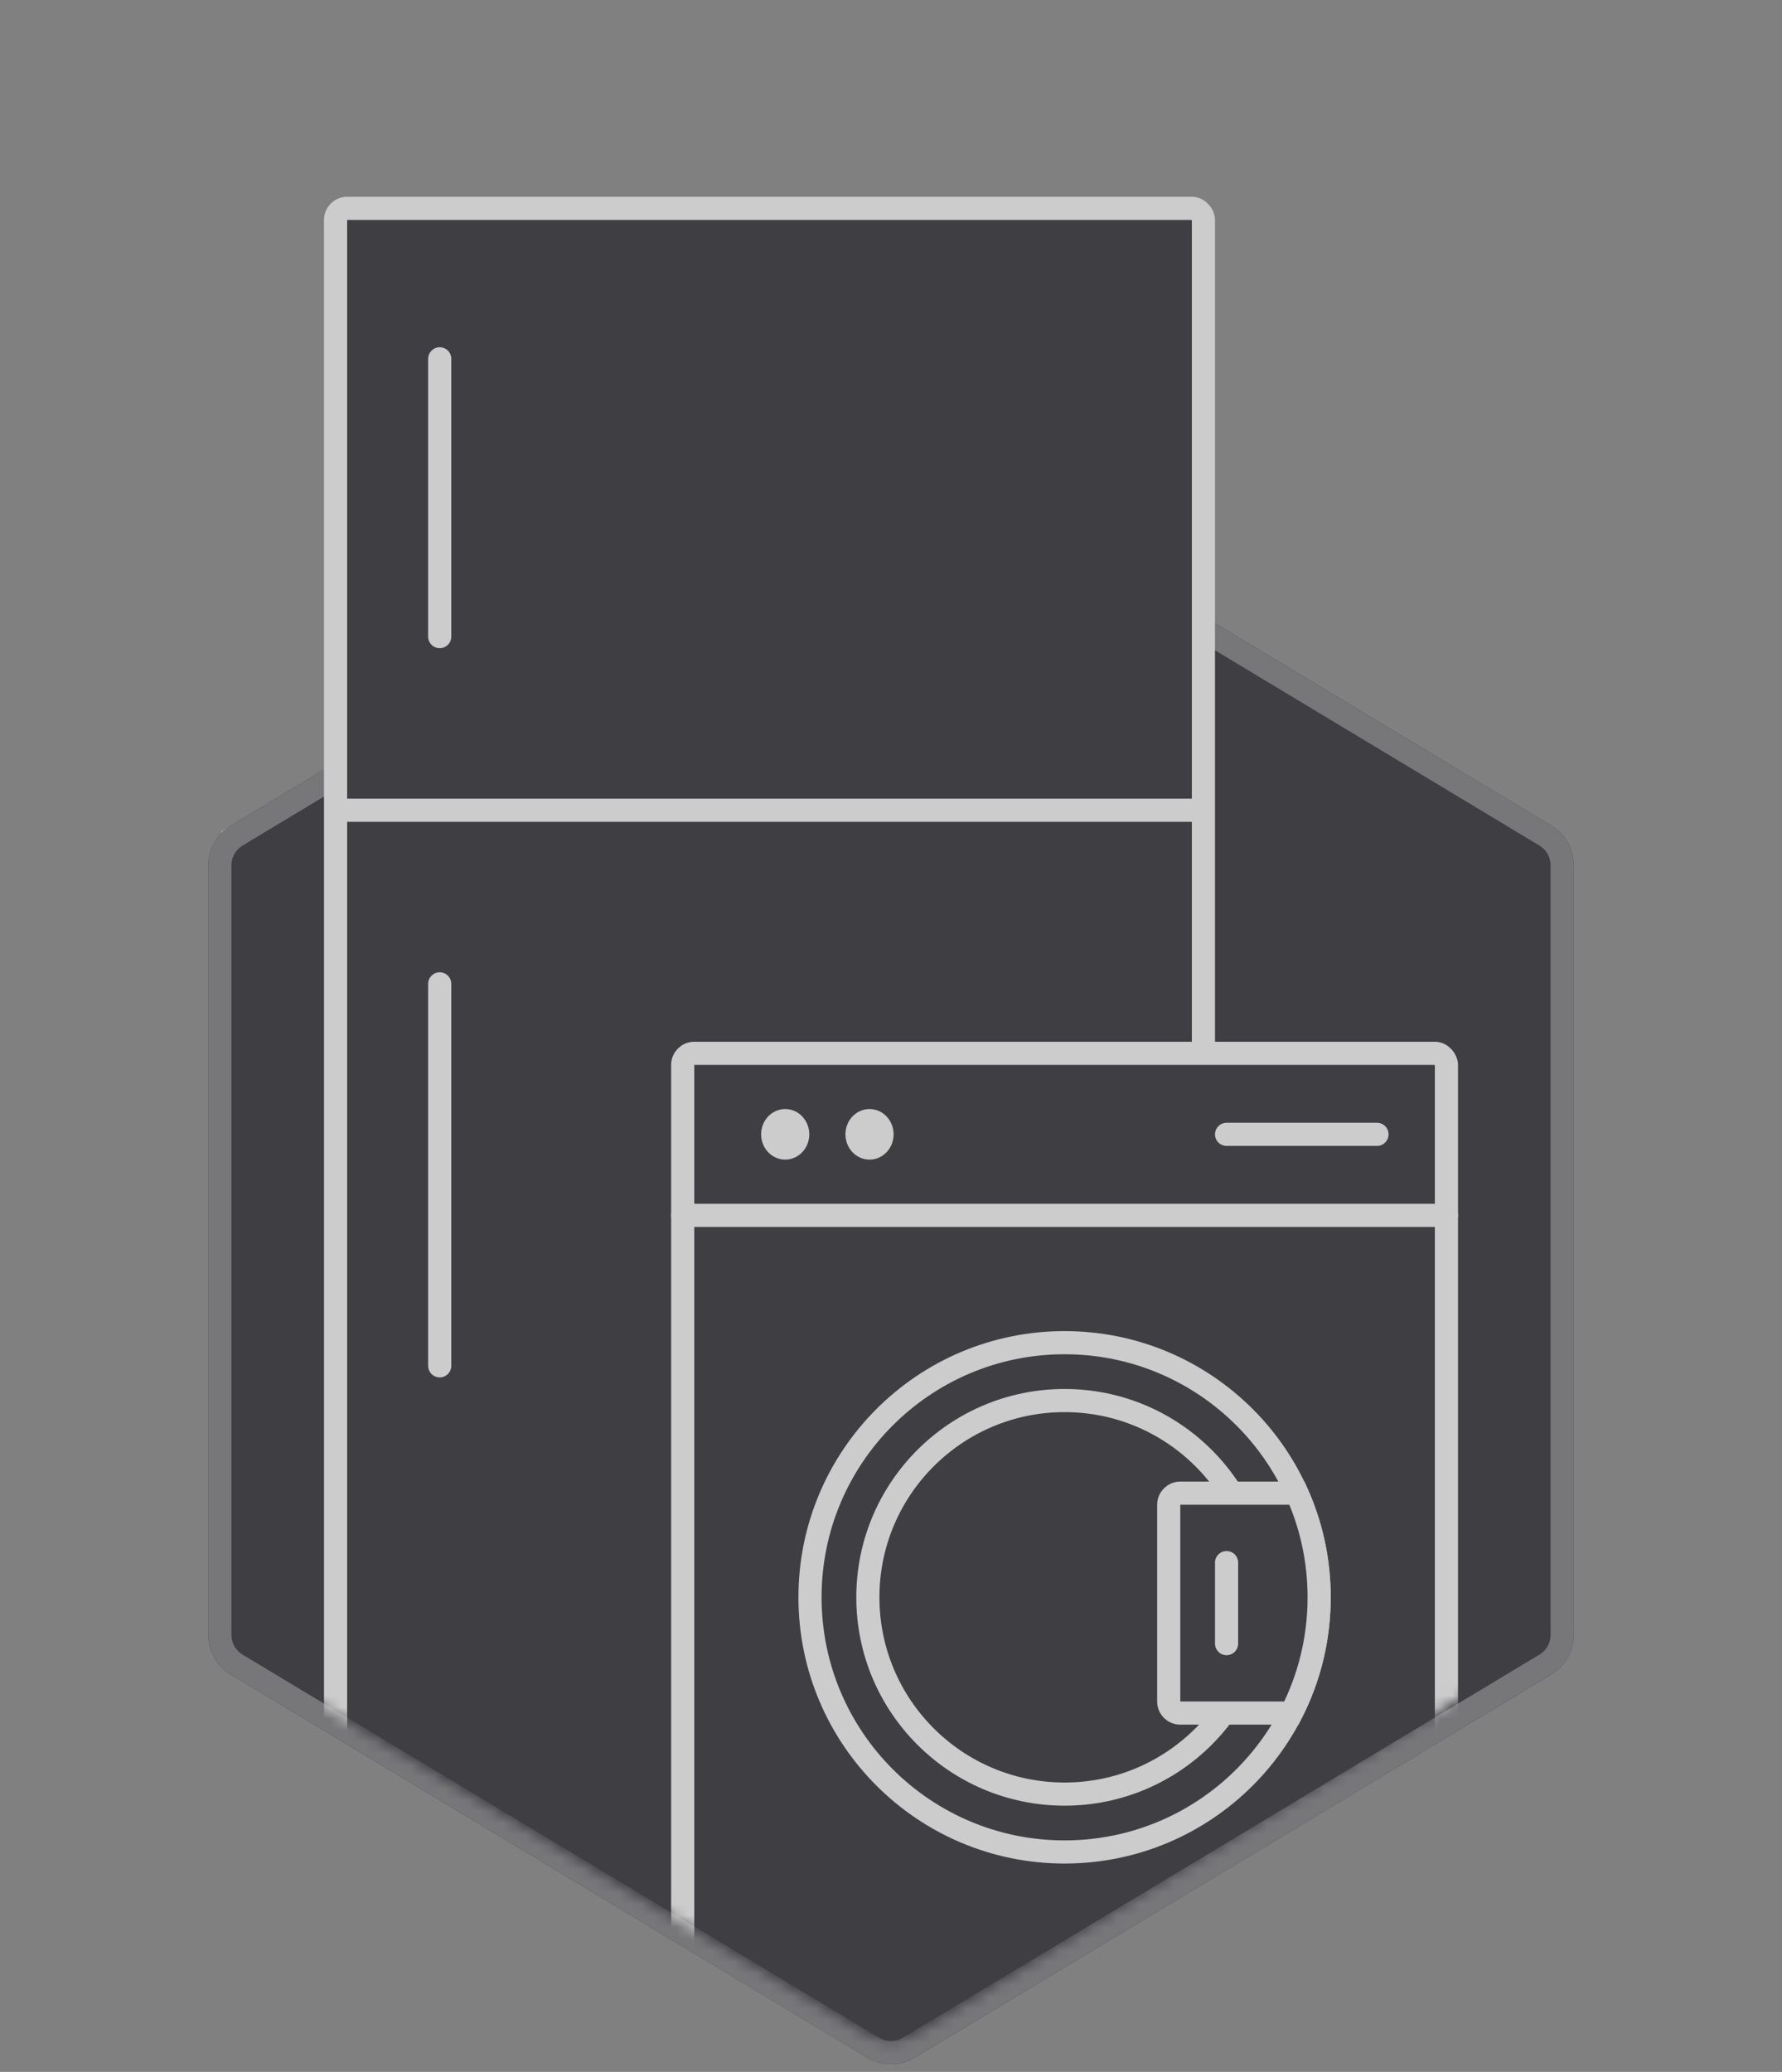 <?xml version="1.0" encoding="UTF-8"?> <svg xmlns="http://www.w3.org/2000/svg" width="154" height="179" viewBox="0 0 154 179" fill="none"><rect x="0" y="0" width="154" height="179" fill="#808080" stroke="none"/> <g opacity="0.6"> <path d="M74.938 38.241C76.207 37.477 77.793 37.477 79.062 38.241L134.062 71.334C135.265 72.058 136 73.358 136 74.761V141.239C136 142.642 135.265 143.942 134.062 144.666L79.062 177.759C77.793 178.523 76.207 178.523 74.938 177.759L19.938 144.666C18.735 143.942 18 142.642 18 141.239V74.761C18 73.358 18.735 72.058 19.938 71.334L74.938 38.241Z" fill="#13131B"></path> <path d="M74.938 38.241C76.207 37.477 77.793 37.477 79.062 38.241L134.062 71.334C135.265 72.058 136 73.358 136 74.761V141.239C136 142.642 135.265 143.942 134.062 144.666L79.062 177.759C77.793 178.523 76.207 178.523 74.938 177.759L19.938 144.666C18.735 143.942 18 142.642 18 141.239V74.761C18 73.358 18.735 72.058 19.938 71.334L74.938 38.241Z" fill="#13131B"></path> <path d="M75.453 39.098C76.405 38.525 77.595 38.525 78.547 39.098L133.547 72.191C134.448 72.734 135 73.709 135 74.761V141.239C135 142.291 134.448 143.266 133.547 143.809L78.547 176.902C77.595 177.475 76.405 177.475 75.453 176.902L20.453 143.809C19.552 143.266 19 142.291 19 141.239V74.761C19 73.709 19.552 72.734 20.453 72.191L19.938 71.334L20.453 72.191L75.453 39.098Z" stroke="white" stroke-opacity="0.4" stroke-width="2"></path> <mask id="mask0" mask-type="alpha" maskUnits="userSpaceOnUse" x="20" y="2" width="117" height="175"> <path d="M78 2H132.054C134.242 2 136.024 3.746 136.048 5.934C136.438 41.228 136.019 103.92 136.001 138.451C136 139.84 135.28 141.108 134.098 141.836L79.075 175.722C77.8 176.507 76.195 176.515 74.913 175.743L21.936 143.831C20.735 143.107 20 141.807 20 140.404V10.202C20 8.113 21.608 6.375 23.691 6.214L78 2Z" fill="#13131B"></path> </mask> <g mask="url(#mask0)"> <rect x="29" y="18" width="75" height="158" rx="1" fill="#13131B" stroke="white" stroke-width="2"></rect> <path d="M37 31C37 30.448 37.448 30 38 30C38.552 30 39 30.448 39 31V55C39 55.552 38.552 56 38 56C37.448 56 37 55.552 37 55V31Z" fill="white"></path> <path d="M30 71C29.448 71 29 70.552 29 70C29 69.448 29.448 69 30 69L103 69C103.552 69 104 69.448 104 70C104 70.552 103.552 71 103 71L30 71Z" fill="white"></path> <rect x="59" y="91" width="66" height="90" rx="1" fill="#13131B" stroke="white" stroke-width="2"></rect> <path d="M59 106C58.448 106 58 105.552 58 105C58 104.448 58.448 104 59 104L125 104C125.552 104 126 104.448 126 105C126 105.552 125.552 106 125 106L59 106Z" fill="white"></path> <path d="M106 99C105.448 99 105 98.552 105 98C105 97.448 105.448 97 106 97L119 97C119.552 97 120 97.448 120 98C120 98.552 119.552 99 119 99L106 99Z" fill="white"></path> <path d="M37 85C37 84.448 37.448 84 38 84C38.552 84 39 84.448 39 85L39 118C39 118.552 38.552 119 38 119C37.448 119 37 118.552 37 118L37 85Z" fill="white"></path> <circle cx="92" cy="138" r="22" fill="#13131B" stroke="white" stroke-width="2"></circle> <circle cx="92" cy="138" r="17" fill="#13131B" stroke="white" stroke-width="2"></circle> <path d="M114 138C114 141.603 113.135 145.001 111.601 148H102C101.448 148 101 147.552 101 147V130C101 129.448 101.448 129 102 129H112.081C113.314 131.746 114 134.792 114 138Z" fill="#13131B" stroke="white" stroke-width="2"></path> <path d="M105 135C105 134.448 105.448 134 106 134C106.552 134 107 134.448 107 135V142C107 142.552 106.552 143 106 143C105.448 143 105 142.552 105 142V135Z" fill="white"></path> <ellipse rx="2.11" ry="2.159" transform="matrix(-0.846 0.533 0.496 0.868 67.857 98)" fill="white"></ellipse> <ellipse rx="2.11" ry="2.159" transform="matrix(-0.846 0.533 0.496 0.868 75.144 98)" fill="white"></ellipse> </g> </g> </svg> 